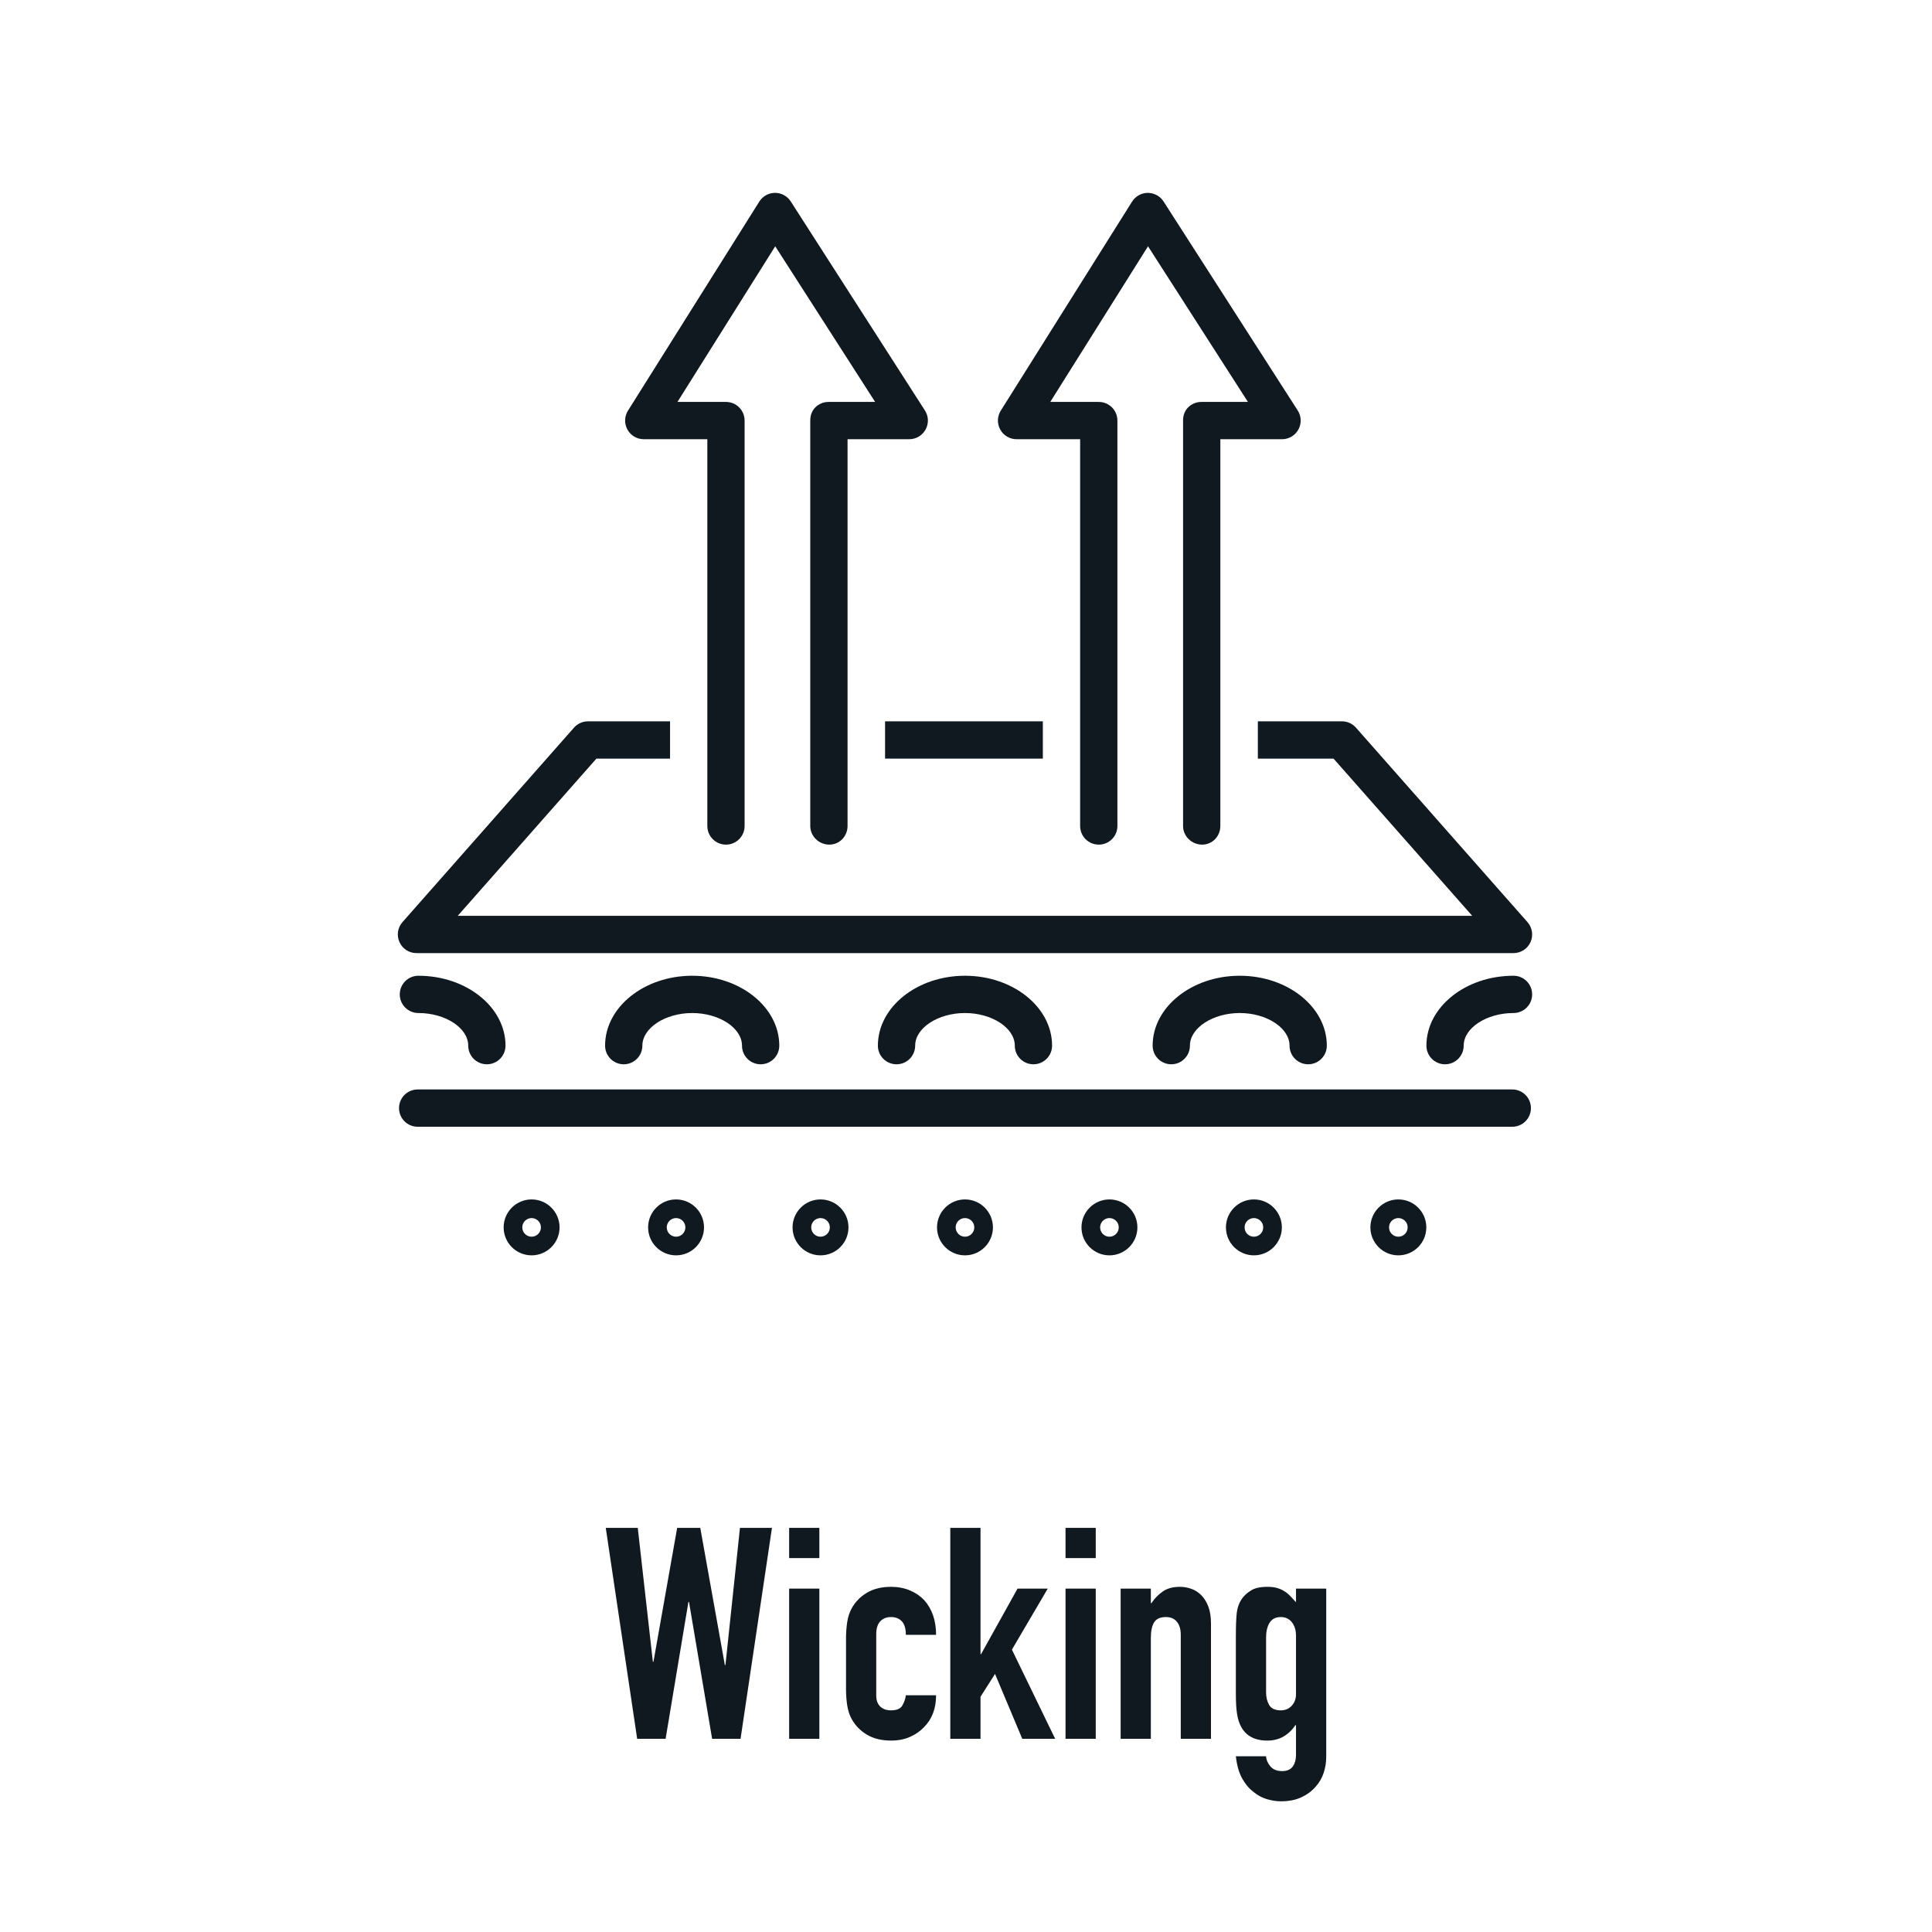 <?xml version="1.0" encoding="UTF-8" standalone="no"?>
<!DOCTYPE svg PUBLIC "-//W3C//DTD SVG 1.1//EN" "http://www.w3.org/Graphics/SVG/1.1/DTD/svg11.dtd">
<svg width="100%" height="100%" viewBox="0 0 1000 1000" version="1.1" xmlns="http://www.w3.org/2000/svg" xmlns:xlink="http://www.w3.org/1999/xlink" xml:space="preserve" xmlns:serif="http://www.serif.com/" style="fill-rule:evenodd;clip-rule:evenodd;stroke-linejoin:round;stroke-miterlimit:2;">
    <g id="Wicking">
        <g id="Icon">
            <g transform="matrix(2.412,0,0,2.412,-3977.9,-1335.31)">
                <path d="M1739,771C1744.79,771 1749.69,774.206 1749.69,778C1749.69,780.209 1751.48,782 1753.69,782C1755.9,782 1757.69,780.209 1757.69,778C1757.69,769.729 1749.3,763 1739,763C1736.79,763 1735,764.791 1735,767C1735,769.209 1736.79,771 1739,771Z" style="fill:rgb(16,24,32);fill-rule:nonzero;"/>
            </g>
            <g transform="matrix(2.412,0,0,2.412,-3977.9,-1335.31)">
                <path d="M1787.06,778C1787.06,774.206 1791.96,771 1797.75,771C1803.54,771 1808.44,774.206 1808.44,778C1808.44,780.209 1810.23,782 1812.44,782C1814.65,782 1816.44,780.209 1816.44,778C1816.44,769.729 1808.05,763 1797.75,763C1787.45,763 1779.06,769.729 1779.06,778C1779.06,780.209 1780.85,782 1783.06,782C1785.27,782 1787.06,780.209 1787.06,778Z" style="fill:rgb(16,24,32);fill-rule:nonzero;"/>
            </g>
            <g transform="matrix(2.412,0,0,2.412,-3977.9,-1335.31)">
                <path d="M1904.56,778C1904.56,774.206 1909.46,771 1915.25,771C1921.04,771 1925.94,774.206 1925.94,778C1925.94,780.209 1927.73,782 1929.94,782C1932.15,782 1933.94,780.209 1933.94,778C1933.94,769.729 1925.55,763 1915.25,763C1904.95,763 1896.56,769.729 1896.56,778C1896.56,780.209 1898.35,782 1900.56,782C1902.77,782 1904.56,780.209 1904.56,778Z" style="fill:rgb(16,24,32);fill-rule:nonzero;"/>
            </g>
            <g transform="matrix(2.412,0,0,2.412,-3977.9,-1335.31)">
                <path d="M1845.6,778C1845.6,774.206 1850.5,771 1856.29,771C1862.08,771 1866.98,774.206 1866.98,778C1866.98,780.209 1868.77,782 1870.98,782C1873.19,782 1874.98,780.209 1874.98,778C1874.98,769.729 1866.59,763 1856.29,763C1845.99,763 1837.6,769.729 1837.6,778C1837.6,780.209 1839.39,782 1841.6,782C1843.81,782 1845.6,780.209 1845.6,778Z" style="fill:rgb(16,24,32);fill-rule:nonzero;"/>
            </g>
            <g transform="matrix(2.412,0,0,2.412,-3977.9,-1335.31)">
                <path d="M1963.31,778C1963.31,774.206 1968.21,771 1974,771C1976.21,771 1978,769.209 1978,767C1978,764.791 1976.21,763 1974,763C1963.7,763 1955.31,769.729 1955.31,778C1955.31,780.209 1957.1,782 1959.31,782C1961.52,782 1963.31,780.209 1963.31,778Z" style="fill:rgb(16,24,32);fill-rule:nonzero;"/>
            </g>
            <g transform="matrix(2.412,0,0,2.412,-3977.9,-1335.31)">
                <path d="M1940.19,709.757C1939.43,708.896 1938.34,708.403 1937.19,708.403L1919.14,708.403L1919.14,716.403L1935.38,716.403L1965.14,750.14L1747.44,750.14L1777.2,716.403L1793,716.403L1793,708.403L1775.39,708.403C1774.24,708.403 1773.15,708.896 1772.39,709.757L1735.58,751.494C1734.54,752.673 1734.29,754.353 1734.94,755.785C1735.58,757.219 1737.01,758.14 1738.58,758.14L1974,758.14C1975.57,758.14 1977,757.219 1977.65,755.785C1978.29,754.353 1978.04,752.673 1977,751.494L1940.19,709.757Z" style="fill:rgb(16,24,32);fill-rule:nonzero;"/>
            </g>
            <g transform="matrix(2.412,0,0,2.412,-3977.9,-1335.31)">
                <rect x="1839.14" y="708.403" width="33.86" height="8" style="fill:rgb(16,24,32);fill-rule:nonzero;"/>
            </g>
            <g transform="matrix(2.412,0,0,2.412,-3977.9,-1335.31)">
                <path d="M1738.84,795.403L1973.74,795.403C1975.95,795.403 1977.74,793.612 1977.74,791.403C1977.74,789.194 1975.95,787.403 1973.74,787.403L1738.84,787.403C1736.63,787.403 1734.84,789.194 1734.84,791.403C1734.84,793.612 1736.63,795.403 1738.84,795.403Z" style="fill:rgb(16,24,32);fill-rule:nonzero;"/>
            </g>
            <g transform="matrix(2.412,0,0,2.412,-3977.9,-1335.31)">
                <path d="M1801,730.863C1801,733.072 1802.79,734.863 1805,734.863C1807.21,734.863 1809,733.072 1809,730.863L1809,643.863C1809,641.654 1807.21,639.863 1805,639.863L1794.59,639.863L1815.57,606.462L1837.01,639.863L1827,639.863C1825.94,639.863 1824.92,640.286 1824.17,641.038C1823.42,641.79 1823.08,642.809 1823.09,643.871L1823.09,730.871C1823.09,733.078 1824.97,734.865 1827.18,734.863C1829.38,734.861 1831.09,733.064 1831.09,730.855L1831.09,647.863L1844.33,647.863C1845.79,647.863 1847.14,647.065 1847.84,645.781C1848.54,644.498 1848.49,642.934 1847.7,641.703L1818.9,596.839C1818.16,595.693 1816.9,595 1815.54,595L1815.52,595C1814.15,595.007 1812.88,595.713 1812.15,596.873L1783.97,641.736C1783.2,642.969 1783.15,644.524 1783.86,645.798C1784.56,647.072 1785.9,647.863 1787.36,647.863L1801,647.863L1801,730.863Z" style="fill:rgb(16,24,32);fill-rule:nonzero;"/>
            </g>
            <g transform="matrix(2.412,0,0,2.412,-3977.9,-1335.31)">
                <path d="M1867.36,647.863L1881,647.863L1881,730.863C1881,733.072 1882.79,734.863 1885,734.863C1887.21,734.863 1889,733.072 1889,730.863L1889,643.863C1889,641.654 1887.21,639.863 1885,639.863L1874.59,639.863L1895.57,606.462L1917.01,639.863L1907,639.863C1905.94,639.863 1904.92,640.286 1904.17,641.038C1903.42,641.79 1903.08,642.809 1903.09,643.871L1903.09,730.871C1903.09,733.078 1904.97,734.865 1907.18,734.863C1909.38,734.861 1911.09,733.064 1911.09,730.855L1911.09,647.863L1924.33,647.863C1925.79,647.863 1927.14,647.065 1927.84,645.781C1928.54,644.498 1928.49,642.934 1927.7,641.703L1898.9,596.839C1898.16,595.687 1896.88,595.009 1895.52,595C1894.15,595.007 1892.88,595.713 1892.15,596.873L1863.97,641.736C1863.2,642.969 1863.15,644.524 1863.86,645.798C1864.56,647.072 1865.9,647.863 1867.36,647.863Z" style="fill:rgb(16,24,32);fill-rule:nonzero;"/>
            </g>
            <g transform="matrix(2.412,0,0,2.412,-3977.9,-1335.31)">
                <path d="M1765.29,817C1765.29,818.103 1764.39,819 1763.29,819C1762.19,819 1761.29,818.103 1761.29,817C1761.29,815.897 1762.19,815 1763.29,815C1764.39,815 1765.29,815.897 1765.29,817ZM1757.29,817C1757.29,820.309 1759.98,823 1763.29,823C1766.6,823 1769.29,820.309 1769.29,817C1769.29,813.691 1766.6,811 1763.29,811C1759.98,811 1757.29,813.691 1757.29,817Z" style="fill:rgb(16,24,32);fill-rule:nonzero;"/>
            </g>
            <g transform="matrix(2.412,0,0,2.412,-3977.9,-1335.31)">
                <path d="M1796.29,817C1796.29,818.103 1795.39,819 1794.29,819C1793.19,819 1792.29,818.103 1792.29,817C1792.29,815.897 1793.19,815 1794.29,815C1795.39,815 1796.29,815.897 1796.29,817ZM1788.29,817C1788.29,820.309 1790.98,823 1794.29,823C1797.6,823 1800.29,820.309 1800.29,817C1800.29,813.691 1797.6,811 1794.29,811C1790.98,811 1788.29,813.691 1788.29,817Z" style="fill:rgb(16,24,32);fill-rule:nonzero;"/>
            </g>
            <g transform="matrix(2.412,0,0,2.412,-3977.9,-1335.31)">
                <path d="M1827.29,817C1827.29,818.103 1826.39,819 1825.29,819C1824.19,819 1823.29,818.103 1823.29,817C1823.29,815.897 1824.19,815 1825.29,815C1826.39,815 1827.29,815.897 1827.29,817ZM1819.29,817C1819.29,820.309 1821.98,823 1825.29,823C1828.6,823 1831.29,820.309 1831.29,817C1831.29,813.691 1828.6,811 1825.29,811C1821.98,811 1819.29,813.691 1819.29,817Z" style="fill:rgb(16,24,32);fill-rule:nonzero;"/>
            </g>
            <g transform="matrix(2.412,0,0,2.412,-3977.9,-1335.31)">
                <path d="M1858.29,817C1858.29,818.103 1857.39,819 1856.29,819C1855.19,819 1854.29,818.103 1854.29,817C1854.29,815.897 1855.19,815 1856.29,815C1857.39,815 1858.29,815.897 1858.29,817ZM1850.29,817C1850.29,820.309 1852.98,823 1856.29,823C1859.6,823 1862.29,820.309 1862.29,817C1862.29,813.691 1859.6,811 1856.29,811C1852.98,811 1850.29,813.691 1850.29,817Z" style="fill:rgb(16,24,32);fill-rule:nonzero;"/>
            </g>
            <g transform="matrix(2.412,0,0,2.412,-3977.9,-1335.31)">
                <path d="M1889.29,817C1889.29,818.103 1888.39,819 1887.29,819C1886.19,819 1885.29,818.103 1885.29,817C1885.29,815.897 1886.19,815 1887.29,815C1888.39,815 1889.29,815.897 1889.29,817ZM1881.29,817C1881.29,820.309 1883.98,823 1887.29,823C1890.6,823 1893.29,820.309 1893.29,817C1893.29,813.691 1890.6,811 1887.29,811C1883.98,811 1881.29,813.691 1881.29,817Z" style="fill:rgb(16,24,32);fill-rule:nonzero;"/>
            </g>
            <g transform="matrix(2.412,0,0,2.412,-3977.9,-1335.31)">
                <path d="M1920.29,817C1920.29,818.103 1919.39,819 1918.29,819C1917.19,819 1916.29,818.103 1916.29,817C1916.29,815.897 1917.19,815 1918.29,815C1919.39,815 1920.29,815.897 1920.29,817ZM1912.29,817C1912.29,820.309 1914.98,823 1918.29,823C1921.6,823 1924.29,820.309 1924.29,817C1924.29,813.691 1921.6,811 1918.29,811C1914.98,811 1912.29,813.691 1912.29,817Z" style="fill:rgb(16,24,32);fill-rule:nonzero;"/>
            </g>
            <g transform="matrix(2.412,0,0,2.412,-3977.9,-1335.31)">
                <path d="M1951.29,817C1951.29,818.103 1950.39,819 1949.29,819C1948.19,819 1947.29,818.103 1947.29,817C1947.29,815.897 1948.19,815 1949.29,815C1950.39,815 1951.29,815.897 1951.29,817ZM1943.29,817C1943.29,820.309 1945.98,823 1949.29,823C1952.6,823 1955.29,820.309 1955.29,817C1955.29,813.691 1952.6,811 1949.29,811C1945.98,811 1943.29,813.691 1943.29,817Z" style="fill:rgb(16,24,32);fill-rule:nonzero;"/>
            </g>
        </g>
        <g id="Label" transform="matrix(1,0,0,1,211.09,0)">
            <path d="M188.473,790.827L172.22,900L157.5,900L145.54,829.16L145.233,829.16L133.427,900L118.707,900L102.453,790.827L119.013,790.827L126.833,860.133L127.14,860.133L139.407,790.827L151.367,790.827L164.093,861.82L164.4,861.82L171.913,790.827L188.473,790.827Z" style="fill:rgb(16,24,32);fill-rule:nonzero;"/>
            <path d="M197.367,900L197.367,822.26L213.007,822.26L213.007,900L197.367,900ZM197.367,806.467L197.367,790.827L213.007,790.827L213.007,806.467L197.367,806.467Z" style="fill:rgb(16,24,32);fill-rule:nonzero;"/>
            <path d="M242.447,877.613C242.447,880.067 243.137,881.958 244.517,883.287C245.897,884.616 247.762,885.28 250.113,885.28C253.078,885.28 255.046,884.411 256.017,882.673C256.988,880.936 257.576,879.198 257.78,877.46L273.42,877.46C273.42,884.309 271.324,889.829 267.133,894.02C265.089,896.167 262.636,897.853 259.773,899.08C256.911,900.307 253.691,900.92 250.113,900.92C245.207,900.92 241.041,899.898 237.617,897.853C234.192,895.809 231.56,893.1 229.72,889.727C228.596,887.682 227.829,885.331 227.42,882.673C227.011,880.016 226.807,877.102 226.807,873.933L226.807,848.327C226.807,845.158 227.011,842.244 227.42,839.587C227.829,836.929 228.596,834.578 229.72,832.533C231.56,829.16 234.192,826.451 237.617,824.407C241.041,822.362 245.207,821.34 250.113,821.34C253.691,821.34 256.937,821.953 259.85,823.18C262.763,824.407 265.242,826.093 267.287,828.24C271.376,832.84 273.42,838.82 273.42,846.18L257.78,846.18C257.78,843.011 257.09,840.686 255.71,839.203C254.33,837.721 252.464,836.98 250.113,836.98C247.762,836.98 245.897,837.721 244.517,839.203C243.137,840.686 242.447,842.909 242.447,845.873L242.447,877.613Z" style="fill:rgb(16,24,32);fill-rule:nonzero;"/>
            <path d="M280.78,900L280.78,790.827L296.42,790.827L296.42,856.147L296.727,856.147L315.587,822.26L331.227,822.26L312.673,853.847L335.06,900L318.04,900L303.933,866.42L296.42,878.227L296.42,900L280.78,900Z" style="fill:rgb(16,24,32);fill-rule:nonzero;"/>
            <path d="M340.427,900L340.427,822.26L356.067,822.26L356.067,900L340.427,900ZM340.427,806.467L340.427,790.827L356.067,790.827L356.067,806.467L340.427,806.467Z" style="fill:rgb(16,24,32);fill-rule:nonzero;"/>
            <path d="M368.947,900L368.947,822.26L384.587,822.26L384.587,829.773L384.893,829.773C386.529,827.32 388.497,825.301 390.797,823.717C393.097,822.132 396.036,821.34 399.613,821.34C401.556,821.34 403.498,821.672 405.44,822.337C407.382,823.001 409.12,824.1 410.653,825.633C412.187,827.167 413.413,829.134 414.333,831.537C415.253,833.939 415.713,836.878 415.713,840.353L415.713,900L400.073,900L400.073,846.18C400.073,843.318 399.409,841.069 398.08,839.433C396.751,837.798 394.86,836.98 392.407,836.98C389.442,836.98 387.398,837.9 386.273,839.74C385.149,841.58 384.587,844.238 384.587,847.713L384.587,900L368.947,900Z" style="fill:rgb(16,24,32);fill-rule:nonzero;"/>
            <path d="M444.233,909.047C444.336,910.887 445.077,912.624 446.457,914.26C447.837,915.896 449.856,916.713 452.513,916.713C455.069,916.713 456.909,915.921 458.033,914.337C459.158,912.752 459.72,910.733 459.72,908.28L459.72,892.947L459.413,892.947C457.676,895.502 455.606,897.47 453.203,898.85C450.801,900.23 448.016,900.92 444.847,900.92C438.304,900.92 433.756,898.467 431.2,893.56C430.28,891.822 429.616,889.676 429.207,887.12C428.798,884.564 428.593,881.14 428.593,876.847L428.593,847.253C428.593,841.631 428.747,837.491 429.053,834.833C429.667,829.722 432.069,825.889 436.26,823.333C438.202,822.004 441.116,821.34 445,821.34C446.942,821.34 448.603,821.544 449.983,821.953C451.363,822.362 452.616,822.924 453.74,823.64C454.864,824.356 455.887,825.199 456.807,826.17C457.727,827.141 458.698,828.189 459.72,829.313L459.72,822.26L475.36,822.26L475.36,909.507C475.36,912.164 474.926,914.848 474.057,917.557C473.188,920.266 471.782,922.693 469.84,924.84C467.898,927.089 465.444,928.903 462.48,930.283C459.516,931.663 455.989,932.353 451.9,932.353C449.549,932.353 447.096,931.97 444.54,931.203C441.984,930.437 439.633,929.133 437.487,927.293C435.238,925.556 433.321,923.23 431.737,920.317C430.152,917.403 429.104,913.647 428.593,909.047L444.233,909.047ZM444.233,876.08C444.233,878.533 444.77,880.68 445.843,882.52C446.917,884.36 448.936,885.28 451.9,885.28C454.149,885.28 456.014,884.488 457.497,882.903C458.979,881.319 459.72,879.3 459.72,876.847L459.72,846.64C459.72,843.778 459.004,841.452 457.573,839.663C456.142,837.874 454.251,836.98 451.9,836.98C449.242,836.98 447.3,837.951 446.073,839.893C444.847,841.836 444.233,844.391 444.233,847.56L444.233,876.08Z" style="fill:rgb(16,24,32);fill-rule:nonzero;"/>
        </g>
    </g>
</svg>
